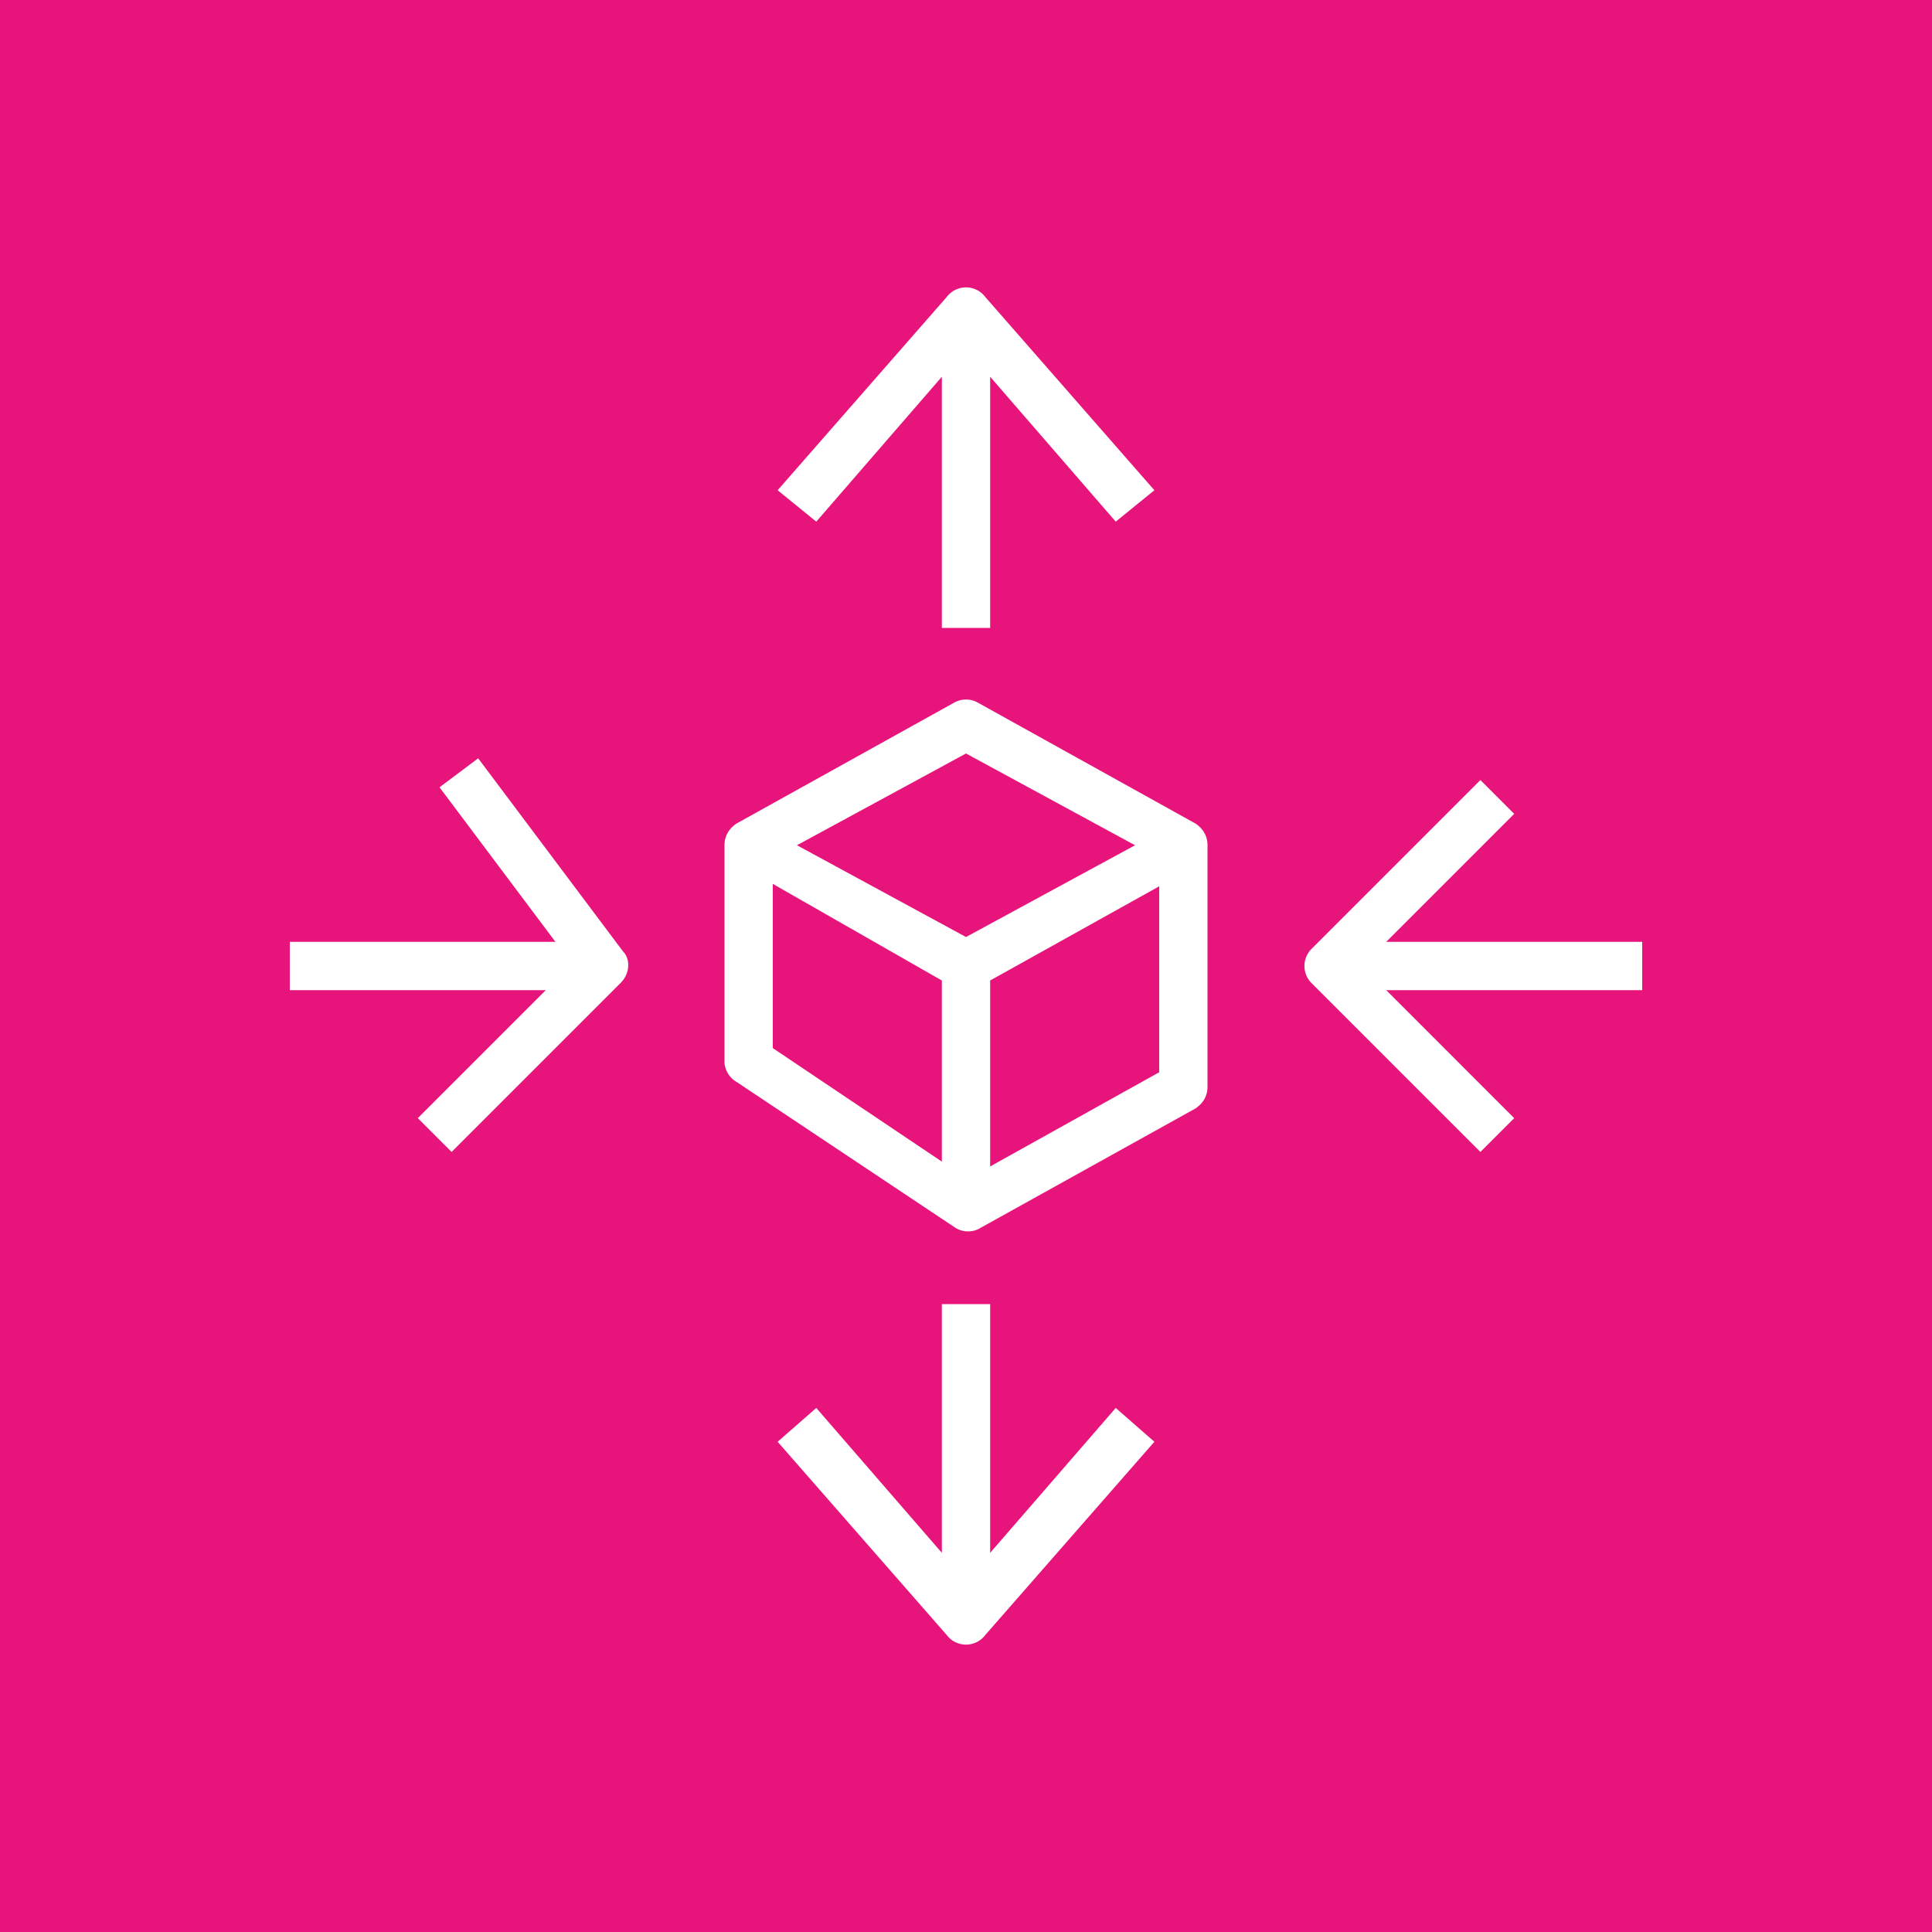 <svg xmlns="http://www.w3.org/2000/svg" viewBox="0 0 80 80"><g fill="none" fill-rule="evenodd"><path fill="#E7157B" d="M0 0h80v80H0z"/><path fill="#FFF" d="M48 44.4v-7.7l-7 3.9v7.7l7-3.9Zm-16-1 7 4.7v-7.5l-7-4v6.9Zm1-8.4 7 3.8 7-3.8-7-3.8-7 3.8Zm17 0v10c0 .4-.2.7-.5.9l-9 5a1 1 0 0 1-1-.1l-9-6a1 1 0 0 1-.5-.8v-9c0-.4.2-.7.5-.9l9-5a1 1 0 0 1 1 0l9 5c.3.2.5.5.5.9Zm18 4H57.4l5.3-5.3-1.4-1.4-7 7a1 1 0 0 0 0 1.4l7 7 1.4-1.4-5.3-5.3H68v-2Zm-48.2-7.6-1.6 1.2L23 39H12v2h10.6l-5.3 5.3 1.4 1.4 7-7c.4-.4.4-1 .1-1.3l-6-8Zm21.2 33V54h-2v10.3l-5.2-6-1.6 1.4 7 8a1 1 0 0 0 1.6 0l7-8-1.6-1.4-5.2 6Zm-7.2-42.8-1.6-1.3 7-8a1 1 0 0 1 1.6 0l7 8-1.6 1.3-5.2-6V26h-2V15.6l-5.2 6Z"/></g></svg>